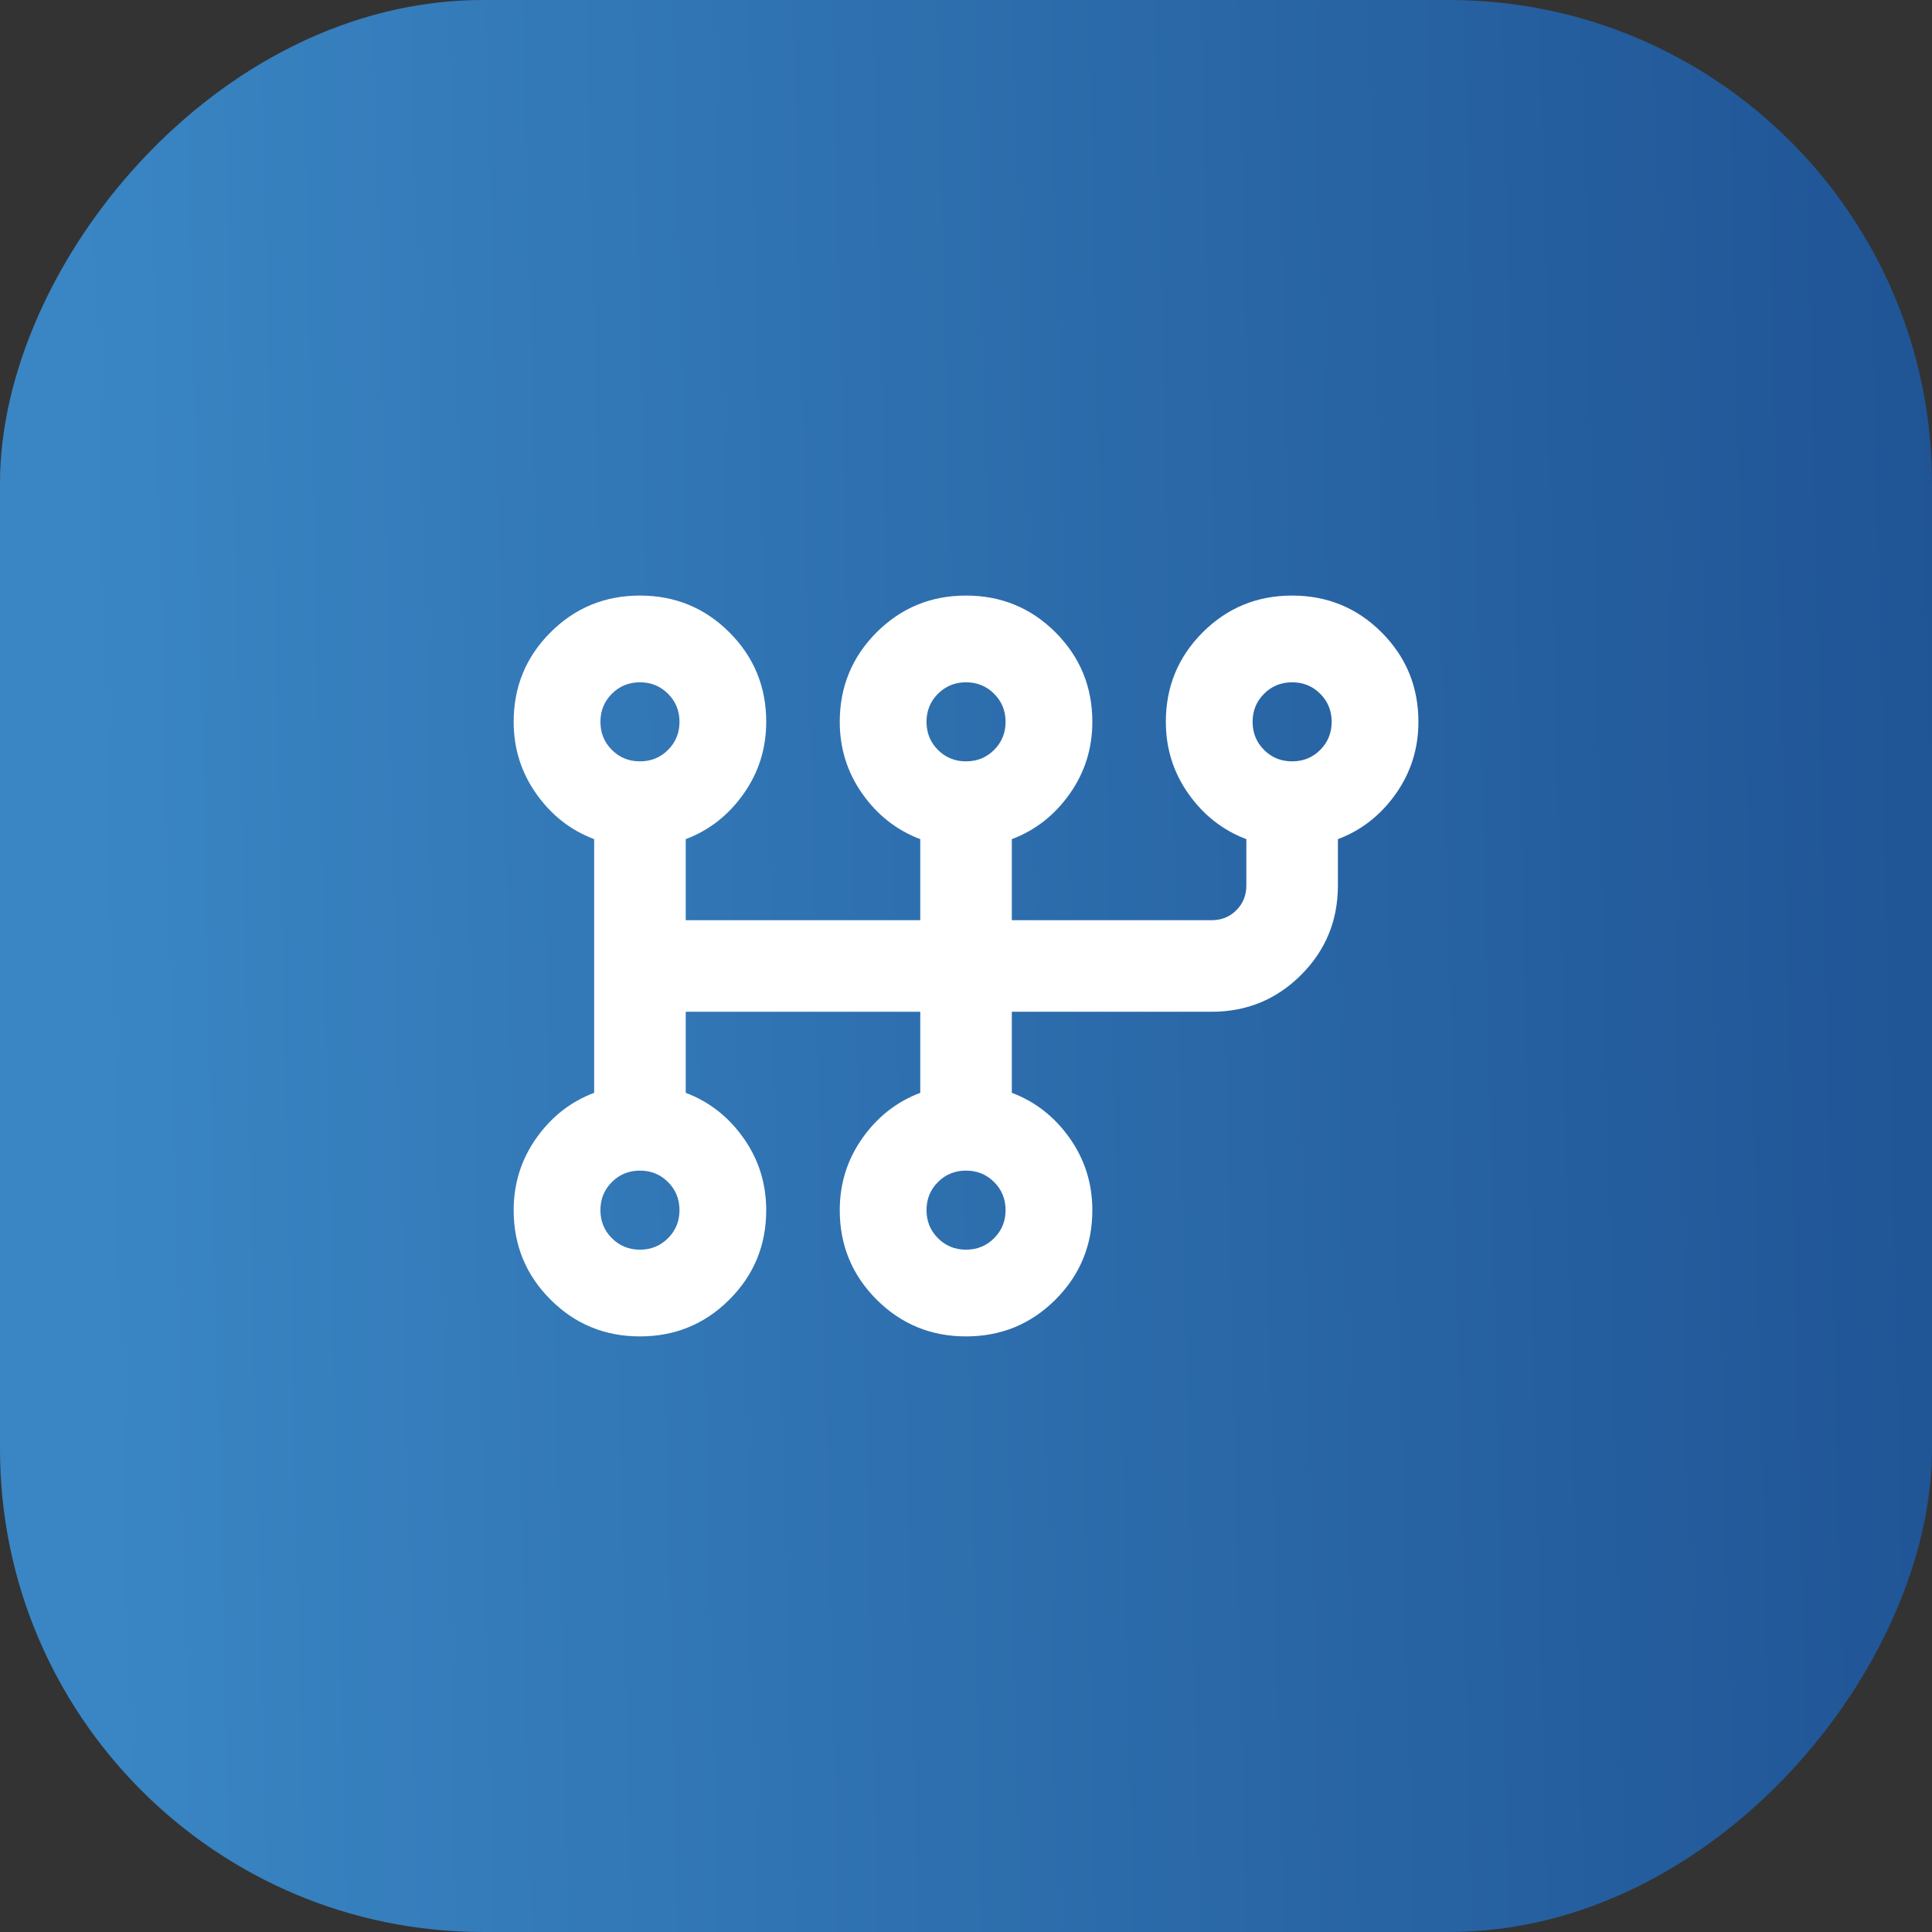 <svg width="64" height="64" viewBox="0 0 64 64" fill="none" xmlns="http://www.w3.org/2000/svg">
<rect x="0" y="0" width="64" height="64" fill="#333333" stroke="none"/>
<rect width="64" height="64" rx="16" transform="matrix(-1 0 0 1 64 0)" fill="url(#paint0_linear_210_1258)"/>
<mask id="mask0_210_1258" style="mask-type:alpha" maskUnits="userSpaceOnUse" x="16" y="16" width="32" height="32">
<rect x="16" y="16" width="32" height="32" fill="#D9D9D9"/>
</mask>
<g mask="url(#mask0_210_1258)">
<mask id="mask1_210_1258" style="mask-type:alpha" maskUnits="userSpaceOnUse" x="16" y="16" width="32" height="32">
<rect x="16" y="16" width="32" height="32" fill="#D9D9D9"/>
</mask>
<g mask="url(#mask1_210_1258)">
<path d="M21.199 44.27C20.037 44.27 19.049 43.864 18.236 43.05C17.422 42.237 17.016 41.249 17.016 40.087C17.016 39.205 17.266 38.41 17.766 37.702C18.266 36.995 18.904 36.494 19.682 36.201V27.798C18.904 27.505 18.266 27.004 17.766 26.297C17.266 25.59 17.016 24.794 17.016 23.912C17.016 22.75 17.422 21.762 18.236 20.948C19.049 20.135 20.037 19.729 21.199 19.729C22.361 19.729 23.349 20.135 24.162 20.948C24.976 21.762 25.382 22.75 25.382 23.912C25.382 24.794 25.132 25.59 24.632 26.297C24.132 27.004 23.493 27.505 22.716 27.798V30.483H30.485V27.798C29.707 27.505 29.068 27.004 28.568 26.297C28.068 25.59 27.818 24.794 27.818 23.912C27.818 22.75 28.225 21.762 29.038 20.948C29.852 20.135 30.839 19.729 32.001 19.729C33.163 19.729 34.151 20.135 34.965 20.948C35.778 21.762 36.185 22.75 36.185 23.912C36.185 24.794 35.935 25.59 35.435 26.297C34.935 27.004 34.296 27.505 33.518 27.798V30.483H40.137C40.463 30.483 40.736 30.373 40.956 30.152C41.177 29.932 41.287 29.659 41.287 29.333V27.798C40.509 27.505 39.87 27.004 39.37 26.297C38.87 25.59 38.62 24.794 38.62 23.912C38.62 22.75 39.027 21.762 39.84 20.948C40.654 20.135 41.641 19.729 42.804 19.729C43.966 19.729 44.953 20.135 45.767 20.948C46.58 21.762 46.987 22.75 46.987 23.912C46.987 24.794 46.737 25.59 46.237 26.297C45.737 27.004 45.098 27.505 44.32 27.798V29.333C44.32 30.495 43.913 31.483 43.1 32.296C42.287 33.109 41.299 33.516 40.137 33.516H33.518V36.201C34.296 36.494 34.935 36.995 35.435 37.702C35.935 38.41 36.185 39.205 36.185 40.087C36.185 41.249 35.778 42.237 34.965 43.05C34.151 43.864 33.163 44.27 32.001 44.27C30.839 44.27 29.852 43.864 29.038 43.05C28.225 42.237 27.818 41.249 27.818 40.087C27.818 39.205 28.068 38.41 28.568 37.702C29.068 36.995 29.707 36.494 30.485 36.201V33.516H22.716V36.201C23.493 36.494 24.132 36.995 24.632 37.702C25.132 38.41 25.382 39.205 25.382 40.087C25.382 41.249 24.976 42.237 24.162 43.05C23.349 43.864 22.361 44.27 21.199 44.27ZM21.199 41.397C21.566 41.397 21.876 41.27 22.129 41.017C22.382 40.764 22.509 40.454 22.509 40.087C22.509 39.72 22.382 39.41 22.129 39.157C21.876 38.904 21.566 38.778 21.199 38.778C20.832 38.778 20.522 38.904 20.269 39.157C20.016 39.41 19.89 39.72 19.89 40.087C19.89 40.454 20.016 40.764 20.269 41.017C20.522 41.27 20.832 41.397 21.199 41.397ZM21.199 25.221C21.566 25.221 21.876 25.095 22.129 24.842C22.382 24.589 22.509 24.279 22.509 23.912C22.509 23.545 22.382 23.235 22.129 22.982C21.876 22.729 21.566 22.602 21.199 22.602C20.832 22.602 20.522 22.729 20.269 22.982C20.016 23.235 19.89 23.545 19.89 23.912C19.89 24.279 20.016 24.589 20.269 24.842C20.522 25.095 20.832 25.221 21.199 25.221ZM32.001 41.397C32.368 41.397 32.678 41.27 32.931 41.017C33.184 40.764 33.311 40.454 33.311 40.087C33.311 39.72 33.184 39.41 32.931 39.157C32.678 38.904 32.368 38.778 32.001 38.778C31.634 38.778 31.324 38.904 31.071 39.157C30.818 39.41 30.692 39.72 30.692 40.087C30.692 40.454 30.818 40.764 31.071 41.017C31.324 41.27 31.634 41.397 32.001 41.397ZM32.001 25.221C32.368 25.221 32.678 25.095 32.931 24.842C33.184 24.589 33.311 24.279 33.311 23.912C33.311 23.545 33.184 23.235 32.931 22.982C32.678 22.729 32.368 22.602 32.001 22.602C31.634 22.602 31.324 22.729 31.071 22.982C30.818 23.235 30.692 23.545 30.692 23.912C30.692 24.279 30.818 24.589 31.071 24.842C31.324 25.095 31.634 25.221 32.001 25.221ZM42.804 25.221C43.171 25.221 43.481 25.095 43.734 24.842C43.986 24.589 44.113 24.279 44.113 23.912C44.113 23.545 43.986 23.235 43.734 22.982C43.481 22.729 43.171 22.602 42.804 22.602C42.436 22.602 42.126 22.729 41.873 22.982C41.62 23.235 41.494 23.545 41.494 23.912C41.494 24.279 41.62 24.589 41.873 24.842C42.126 25.095 42.436 25.221 42.804 25.221Z" fill="white"/>
</g>
</g>
<defs>
<linearGradient id="paint0_linear_210_1258" x1="-1.463" y1="6" x2="62.074" y2="7.495" gradientUnits="userSpaceOnUse">
<stop stop-color="#1F5394"/>
<stop offset="1" stop-color="#3A86C4"/>
</linearGradient>
</defs>
</svg>
